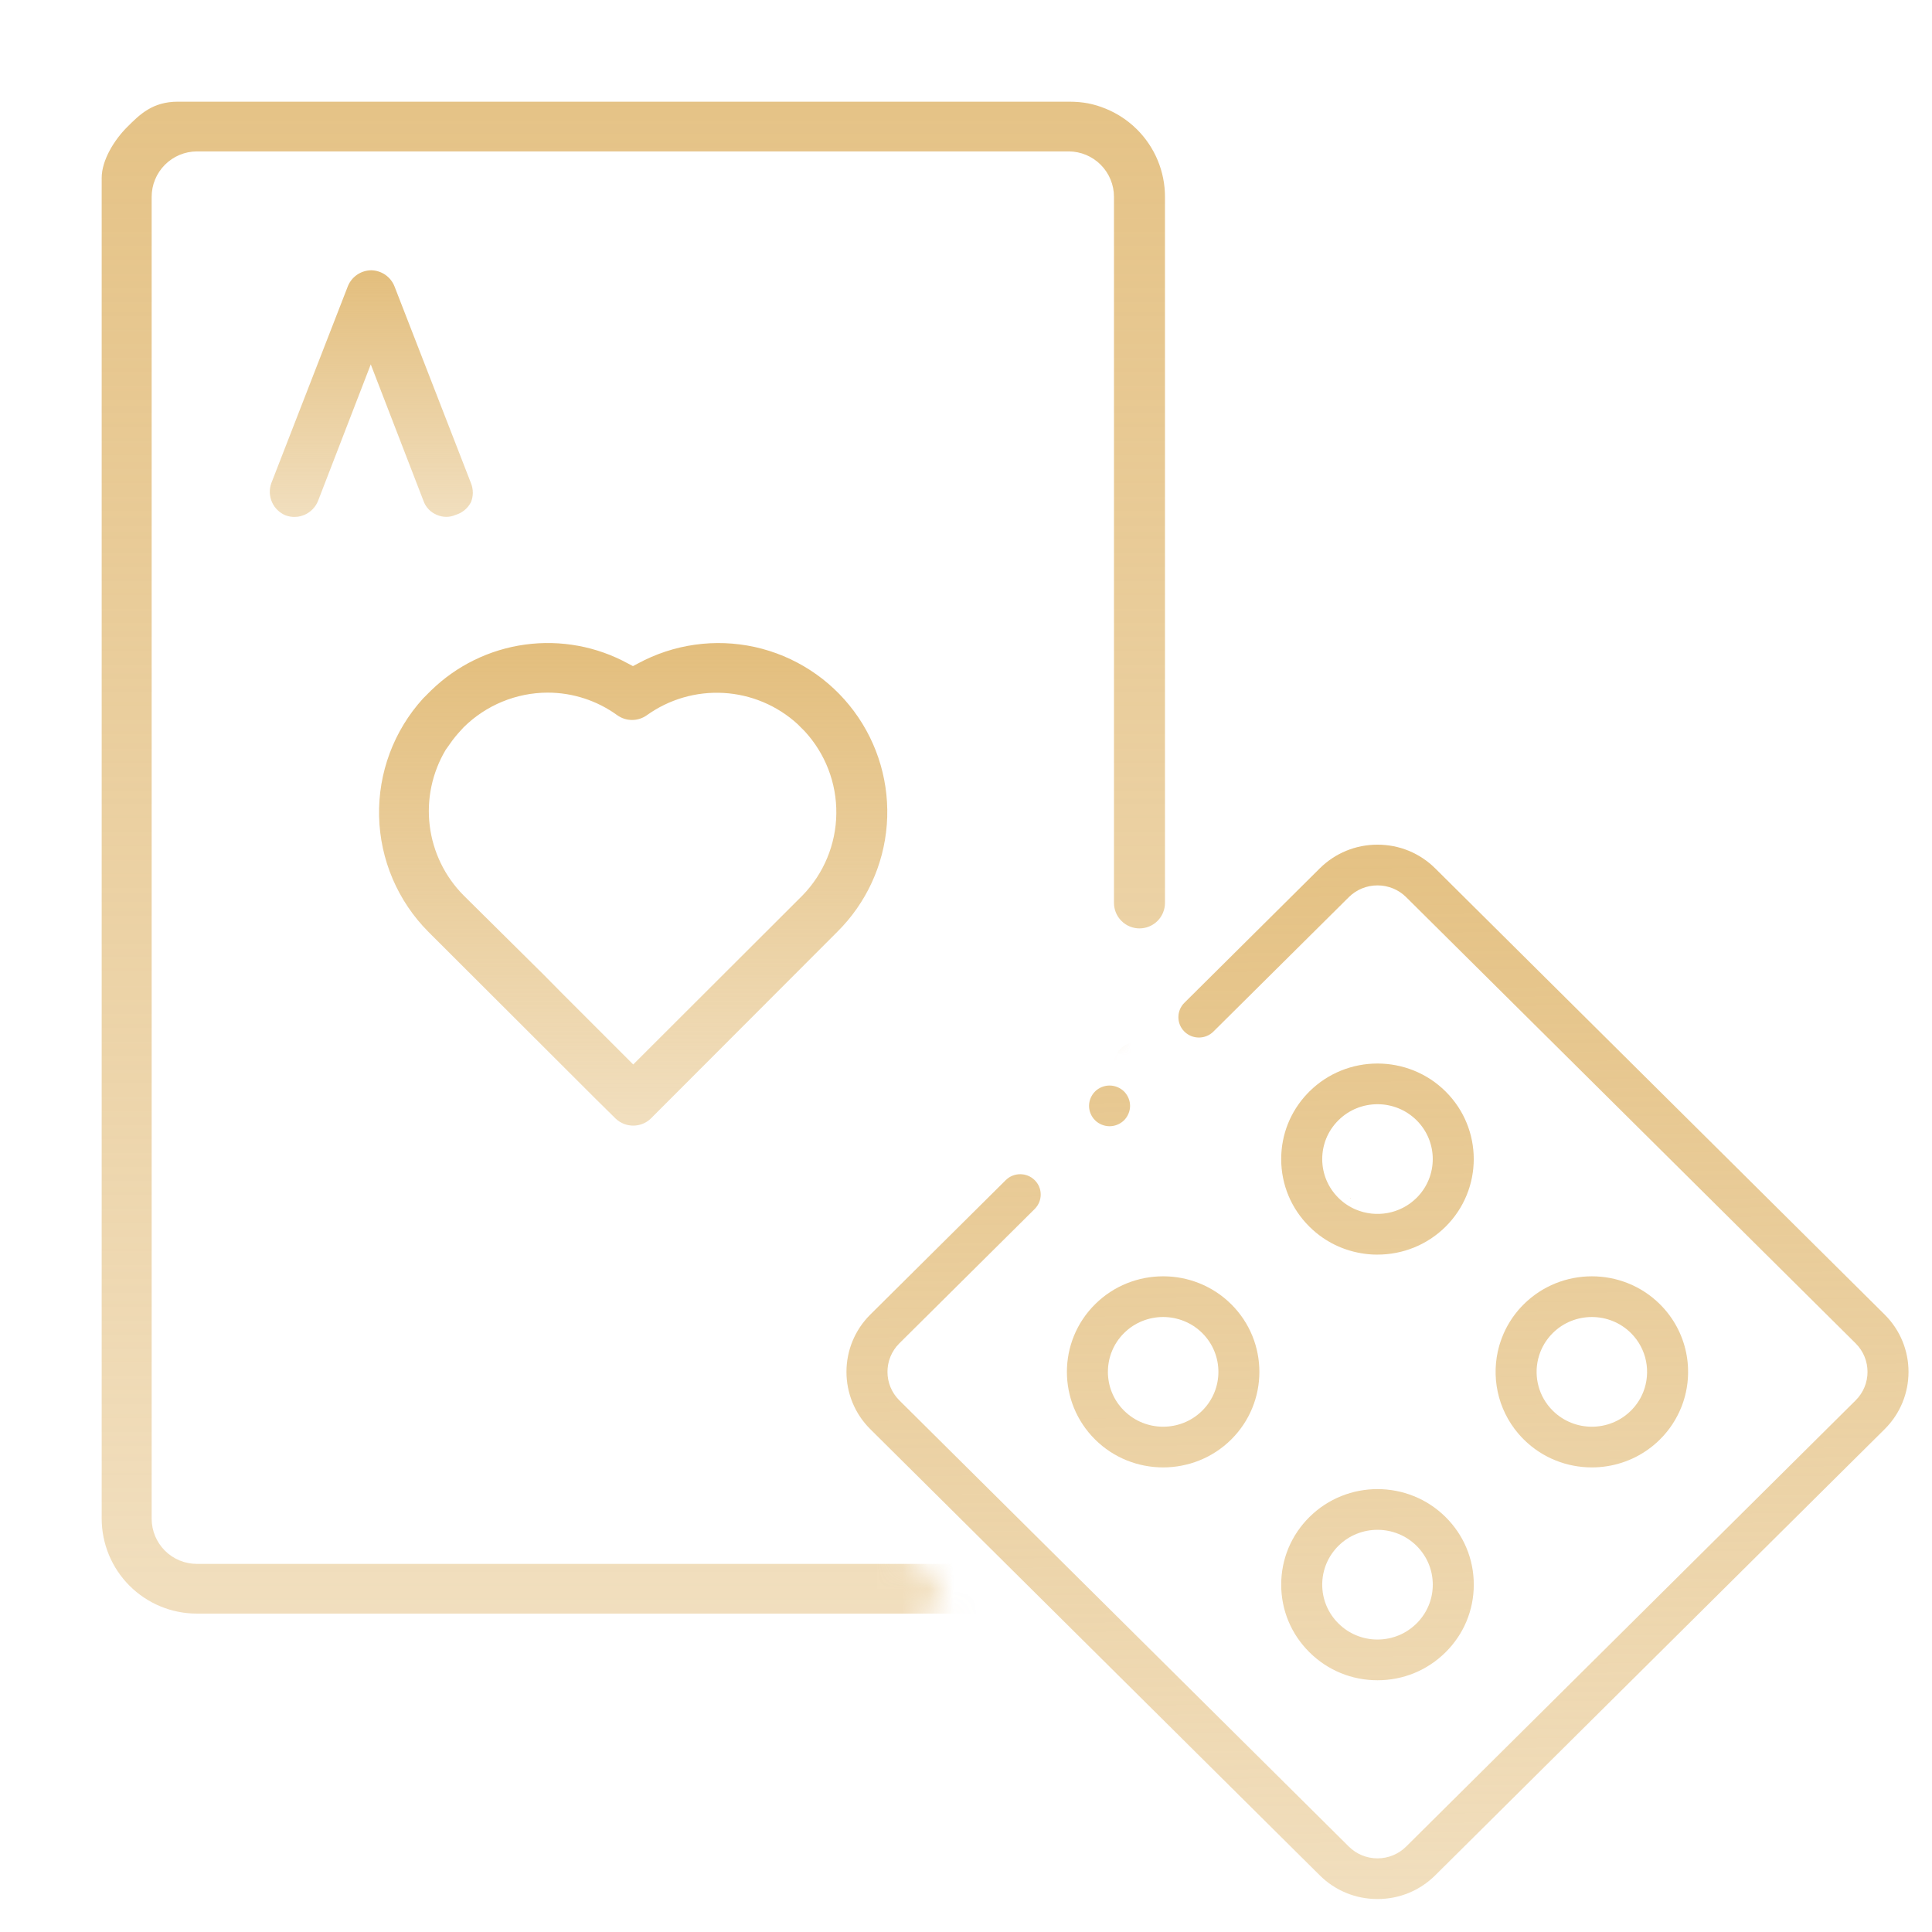 <svg width="76" height="76" viewBox="0 0 76 76" fill="none" xmlns="http://www.w3.org/2000/svg">
<g clip-path="url(#clip0_54_428)">
<g clip-path="url(#clip1_54_428)">
<mask id="mask0_54_428" style="mask-type:alpha" maskUnits="userSpaceOnUse" x="3" y="3" width="44" height="62">
<path d="M3 3H47V37L30 54.5L36 61.5C36 61.5 37 61.948 37 62.5C37 63.052 36 63.5 36 63.5L39 64.5H3V3Z" fill="#D9D9D9"/>
</mask>
<g mask="url(#mask0_54_428)">
<path d="M42.045 4C33.856 4 13.619 4 7 4C6 4 5.5 4.5 5 5C4.5 5.5 4 6.296 4 7C4 7.5 4 57.255 4 57.255V59.733C4 60.726 4.394 61.678 5.096 62.379C5.798 63.081 6.75 63.475 7.742 63.475H42.045C42.536 63.475 43.023 63.379 43.477 63.191C43.931 63.002 44.344 62.727 44.691 62.379C45.039 62.032 45.314 61.619 45.502 61.165C45.691 60.711 45.787 60.224 45.787 59.733V41.968C45.787 41.702 45.682 41.447 45.493 41.259C45.305 41.071 45.05 40.965 44.784 40.965C44.518 40.965 44.263 41.071 44.075 41.259C43.886 41.447 43.781 41.702 43.781 41.968V59.743C43.781 60.214 43.594 60.666 43.261 60.999C42.928 61.332 42.476 61.519 42.005 61.519H7.742C7.271 61.519 6.82 61.332 6.487 60.999C6.154 60.666 5.966 60.214 5.966 59.743V7.742C5.966 7.27 6.153 6.818 6.486 6.483C6.819 6.148 7.27 5.959 7.742 5.956H42.045C42.517 5.959 42.969 6.148 43.301 6.483C43.634 6.818 43.821 7.27 43.821 7.742V35.517C43.821 35.783 43.926 36.039 44.115 36.227C44.303 36.415 44.558 36.521 44.824 36.521C45.09 36.521 45.345 36.415 45.534 36.227C45.722 36.039 45.827 35.783 45.827 35.517V7.742C45.828 7.247 45.729 6.758 45.539 6.301C45.348 5.844 45.069 5.43 44.717 5.082C44.365 4.734 43.948 4.459 43.489 4.273C43.031 4.088 42.619 4 42.045 4Z" fill="url(#paint0_linear_54_428)"/>
<path d="M18.528 19.752C18.623 19.513 18.623 19.248 18.528 19.009L15.518 11.264C15.445 11.08 15.319 10.922 15.157 10.81C14.994 10.698 14.802 10.636 14.605 10.632C14.406 10.634 14.211 10.695 14.047 10.807C13.883 10.92 13.755 11.079 13.682 11.264L10.672 19.009C10.585 19.252 10.595 19.518 10.7 19.754C10.805 19.989 10.996 20.175 11.234 20.273C11.477 20.363 11.746 20.354 11.984 20.25C12.222 20.145 12.409 19.952 12.508 19.712L14.585 14.334L16.662 19.712C16.706 19.834 16.775 19.945 16.865 20.038C16.955 20.131 17.063 20.205 17.183 20.253C17.3 20.305 17.427 20.332 17.555 20.332C17.682 20.332 17.809 20.305 17.926 20.253C18.055 20.215 18.174 20.15 18.278 20.064C18.381 19.978 18.466 19.872 18.528 19.752Z" fill="url(#paint1_linear_54_428)"/>
<path d="M23.454 43.249L24.226 44.011C24.412 44.184 24.656 44.279 24.909 44.279C25.162 44.279 25.405 44.184 25.591 44.011L32.935 36.657C34.072 35.532 34.764 34.034 34.885 32.439C35.005 30.844 34.546 29.259 33.592 27.976C32.638 26.692 31.252 25.796 29.69 25.451C28.128 25.108 26.494 25.339 25.089 26.103L24.899 26.203L24.708 26.103C23.472 25.426 22.051 25.165 20.655 25.356C19.259 25.547 17.961 26.182 16.953 27.166L16.642 27.477C15.492 28.742 14.873 30.401 14.912 32.109C14.952 33.818 15.646 35.446 16.852 36.657L23.454 43.249ZM17.805 29.113C17.936 28.942 18.086 28.771 18.237 28.611C19.116 27.741 20.301 27.251 21.538 27.246C22.525 27.245 23.488 27.558 24.287 28.139C24.456 28.258 24.657 28.322 24.863 28.322C25.07 28.322 25.271 28.258 25.44 28.139C26.318 27.508 27.386 27.197 28.466 27.259C29.545 27.321 30.57 27.752 31.37 28.48L31.51 28.621L31.651 28.761C32.467 29.644 32.914 30.806 32.899 32.008C32.884 33.21 32.408 34.361 31.57 35.223L24.909 41.874L22.14 39.105L21.377 38.333L18.237 35.223C17.5 34.481 17.031 33.516 16.904 32.478C16.777 31.441 16.999 30.391 17.534 29.494L17.805 29.113Z" fill="url(#paint2_linear_54_428)"/>
</g>
</g>
<path fill-rule="evenodd" clip-rule="evenodd" d="M48.434 51.306C49.91 52.773 49.91 55.159 48.434 56.625C47.695 57.358 46.726 57.724 45.755 57.724C44.784 57.724 43.815 57.358 43.077 56.625C41.6 55.159 41.6 52.773 43.077 51.307C44.553 49.84 46.957 49.84 48.434 51.306ZM44.218 52.439C44.642 52.018 45.199 51.808 45.755 51.808C46.311 51.808 46.869 52.018 47.293 52.439C48.141 53.281 48.141 54.65 47.293 55.492C46.445 56.334 45.066 56.334 44.218 55.492C43.37 54.65 43.37 53.281 44.218 52.439Z" fill="url(#paint3_linear_54_428)"/>
<path fill-rule="evenodd" clip-rule="evenodd" d="M46.591 40.58C46.906 40.892 47.417 40.893 47.732 40.58L53.058 35.293C53.359 34.994 53.761 34.829 54.187 34.829C54.613 34.829 55.015 34.994 55.316 35.293L72.996 52.844C73.619 53.463 73.62 54.468 72.996 55.087L71.077 56.992L71.062 57.007L55.316 72.638C55.015 72.937 54.613 73.103 54.187 73.103C53.761 73.103 53.359 72.937 53.058 72.638L35.378 55.087C34.755 54.468 34.755 53.463 35.378 52.844L40.703 47.558C40.888 47.374 40.964 47.124 40.932 46.885C40.91 46.717 40.833 46.554 40.703 46.425C40.388 46.112 39.877 46.112 39.562 46.425L34.236 51.712C32.985 52.954 32.985 54.977 34.236 56.22L51.916 73.771C52.523 74.373 53.329 74.704 54.187 74.704C55.045 74.704 55.851 74.373 56.458 73.771C70.615 59.716 67.703 62.607 72.767 57.58C73.303 57.049 74.138 56.22 74.138 56.22C75.389 54.977 75.389 52.954 74.138 51.712L56.458 34.16C55.851 33.558 55.045 33.227 54.187 33.227C53.329 33.227 52.523 33.558 51.916 34.16L46.591 39.447C46.276 39.76 46.276 40.267 46.591 40.58ZM66.14 55.353L66.152 55.323C66.157 55.31 66.162 55.297 66.167 55.284C66.669 53.946 66.379 52.38 65.298 51.306C63.821 49.84 61.417 49.841 59.941 51.307C59.867 51.38 59.797 51.456 59.73 51.533C59.405 51.914 59.168 52.344 59.02 52.797C59.003 52.847 58.988 52.896 58.974 52.946C58.643 54.12 58.896 55.422 59.73 56.398C59.797 56.476 59.867 56.551 59.941 56.625C60.679 57.358 61.649 57.724 62.62 57.724C63.406 57.724 64.193 57.483 64.855 57.002C65.01 56.889 65.158 56.764 65.298 56.625C65.675 56.251 65.955 55.817 66.14 55.353ZM43.729 44.299C43.912 44.28 44.087 44.198 44.218 44.069C44.367 43.92 44.454 43.712 44.454 43.502C44.454 43.458 44.45 43.414 44.443 43.371C44.415 43.208 44.336 43.054 44.218 42.936C44.068 42.788 43.859 42.702 43.647 42.702C43.435 42.702 43.226 42.787 43.077 42.936L43.077 42.936C42.927 43.085 42.84 43.293 42.84 43.502C42.84 43.712 42.927 43.92 43.077 44.069C43.226 44.217 43.436 44.303 43.647 44.303C43.675 44.303 43.702 44.302 43.729 44.299ZM50.399 45.595C50.399 44.631 50.761 43.724 51.423 43.024C51.451 42.995 51.48 42.965 51.509 42.936C52.986 41.47 55.389 41.47 56.866 42.936C58.343 44.402 58.343 46.788 56.866 48.254C56.128 48.987 55.158 49.354 54.187 49.353C54.146 49.353 54.105 49.353 54.063 49.352C53.351 49.328 52.645 49.108 52.035 48.69C51.85 48.563 51.674 48.418 51.509 48.254C50.793 47.543 50.399 46.6 50.399 45.595ZM55.725 60.81C56.135 61.217 56.362 61.76 56.362 62.336C56.362 62.912 56.135 63.455 55.725 63.862C55.315 64.27 54.767 64.495 54.187 64.495C53.607 64.495 53.06 64.27 52.65 63.862C52.24 63.455 52.013 62.912 52.013 62.336C52.013 61.76 52.24 61.217 52.65 60.81C53.074 60.389 53.631 60.179 54.187 60.179C54.743 60.179 55.301 60.389 55.725 60.81ZM51.509 64.995C50.793 64.285 50.399 63.341 50.399 62.336C50.399 61.331 50.793 60.388 51.509 59.677C52.986 58.211 55.389 58.211 56.866 59.677C57.582 60.388 57.975 61.331 57.975 62.336C57.975 63.341 57.582 64.285 56.866 64.995C56.15 65.706 55.2 66.097 54.187 66.097C53.175 66.097 52.225 65.706 51.509 64.995ZM55.725 47.121C55.076 47.765 54.117 47.916 53.322 47.575C53.078 47.47 52.849 47.319 52.65 47.121C52.24 46.714 52.013 46.171 52.013 45.595C52.013 45.319 52.065 45.051 52.164 44.801C52.272 44.53 52.436 44.281 52.65 44.069C53.074 43.648 53.631 43.437 54.188 43.437C54.743 43.437 55.301 43.648 55.725 44.069C56.573 44.91 56.573 46.279 55.725 47.121ZM53.111 47.121C53.121 47.128 53.131 47.135 53.141 47.142L53.132 47.121H53.111ZM64.157 55.492C63.309 56.334 61.93 56.334 61.082 55.492C60.528 54.942 60.336 54.167 60.506 53.461C60.517 53.416 60.529 53.371 60.543 53.327C60.644 53.002 60.823 52.696 61.082 52.439C61.506 52.018 62.063 51.808 62.62 51.808C63.175 51.808 63.733 52.018 64.157 52.439C64.786 53.064 64.948 53.979 64.644 54.754C64.632 54.782 64.621 54.811 64.608 54.839C64.503 55.076 64.352 55.298 64.157 55.492Z" fill="url(#paint4_linear_54_428)"/>
</g>
<defs>
<linearGradient id="paint0_linear_54_428" x1="10.802" y1="-6.513" x2="10.802" y2="63.475" gradientUnits="userSpaceOnUse">
<stop stop-color="#E3BE7D"/>
<stop offset="1" stop-color="#E3BE7D" stop-opacity="0.5"/>
</linearGradient>
<linearGradient id="paint1_linear_54_428" x1="14.606" y1="10.632" x2="14.606" y2="20.335" gradientUnits="userSpaceOnUse">
<stop stop-color="#E3BE7D"/>
<stop offset="1" stop-color="#E3BE7D" stop-opacity="0.5"/>
</linearGradient>
<linearGradient id="paint2_linear_54_428" x1="24.907" y1="25.295" x2="24.907" y2="44.279" gradientUnits="userSpaceOnUse">
<stop stop-color="#E3BE7D"/>
<stop offset="1" stop-color="#E3BE7D" stop-opacity="0.5"/>
</linearGradient>
<linearGradient id="paint3_linear_54_428" x1="55" y1="28.5" x2="55.5" y2="75" gradientUnits="userSpaceOnUse">
<stop stop-color="#E3BE7D"/>
<stop offset="1" stop-color="#E3BE7D" stop-opacity="0.5"/>
</linearGradient>
<linearGradient id="paint4_linear_54_428" x1="55" y1="28.5" x2="55.5" y2="75" gradientUnits="userSpaceOnUse">
<stop stop-color="#E3BE7D"/>
<stop offset="1" stop-color="#E3BE7D" stop-opacity="0.5"/>
</linearGradient>
<clipPath id="clip0_54_428">
<rect width="76" height="76" fill="white"/>
</clipPath>
<clipPath id="clip1_54_428">
<rect width="70" height="70" fill="white" transform="translate(-24 -6)"/>
</clipPath>
</defs>
</svg>
